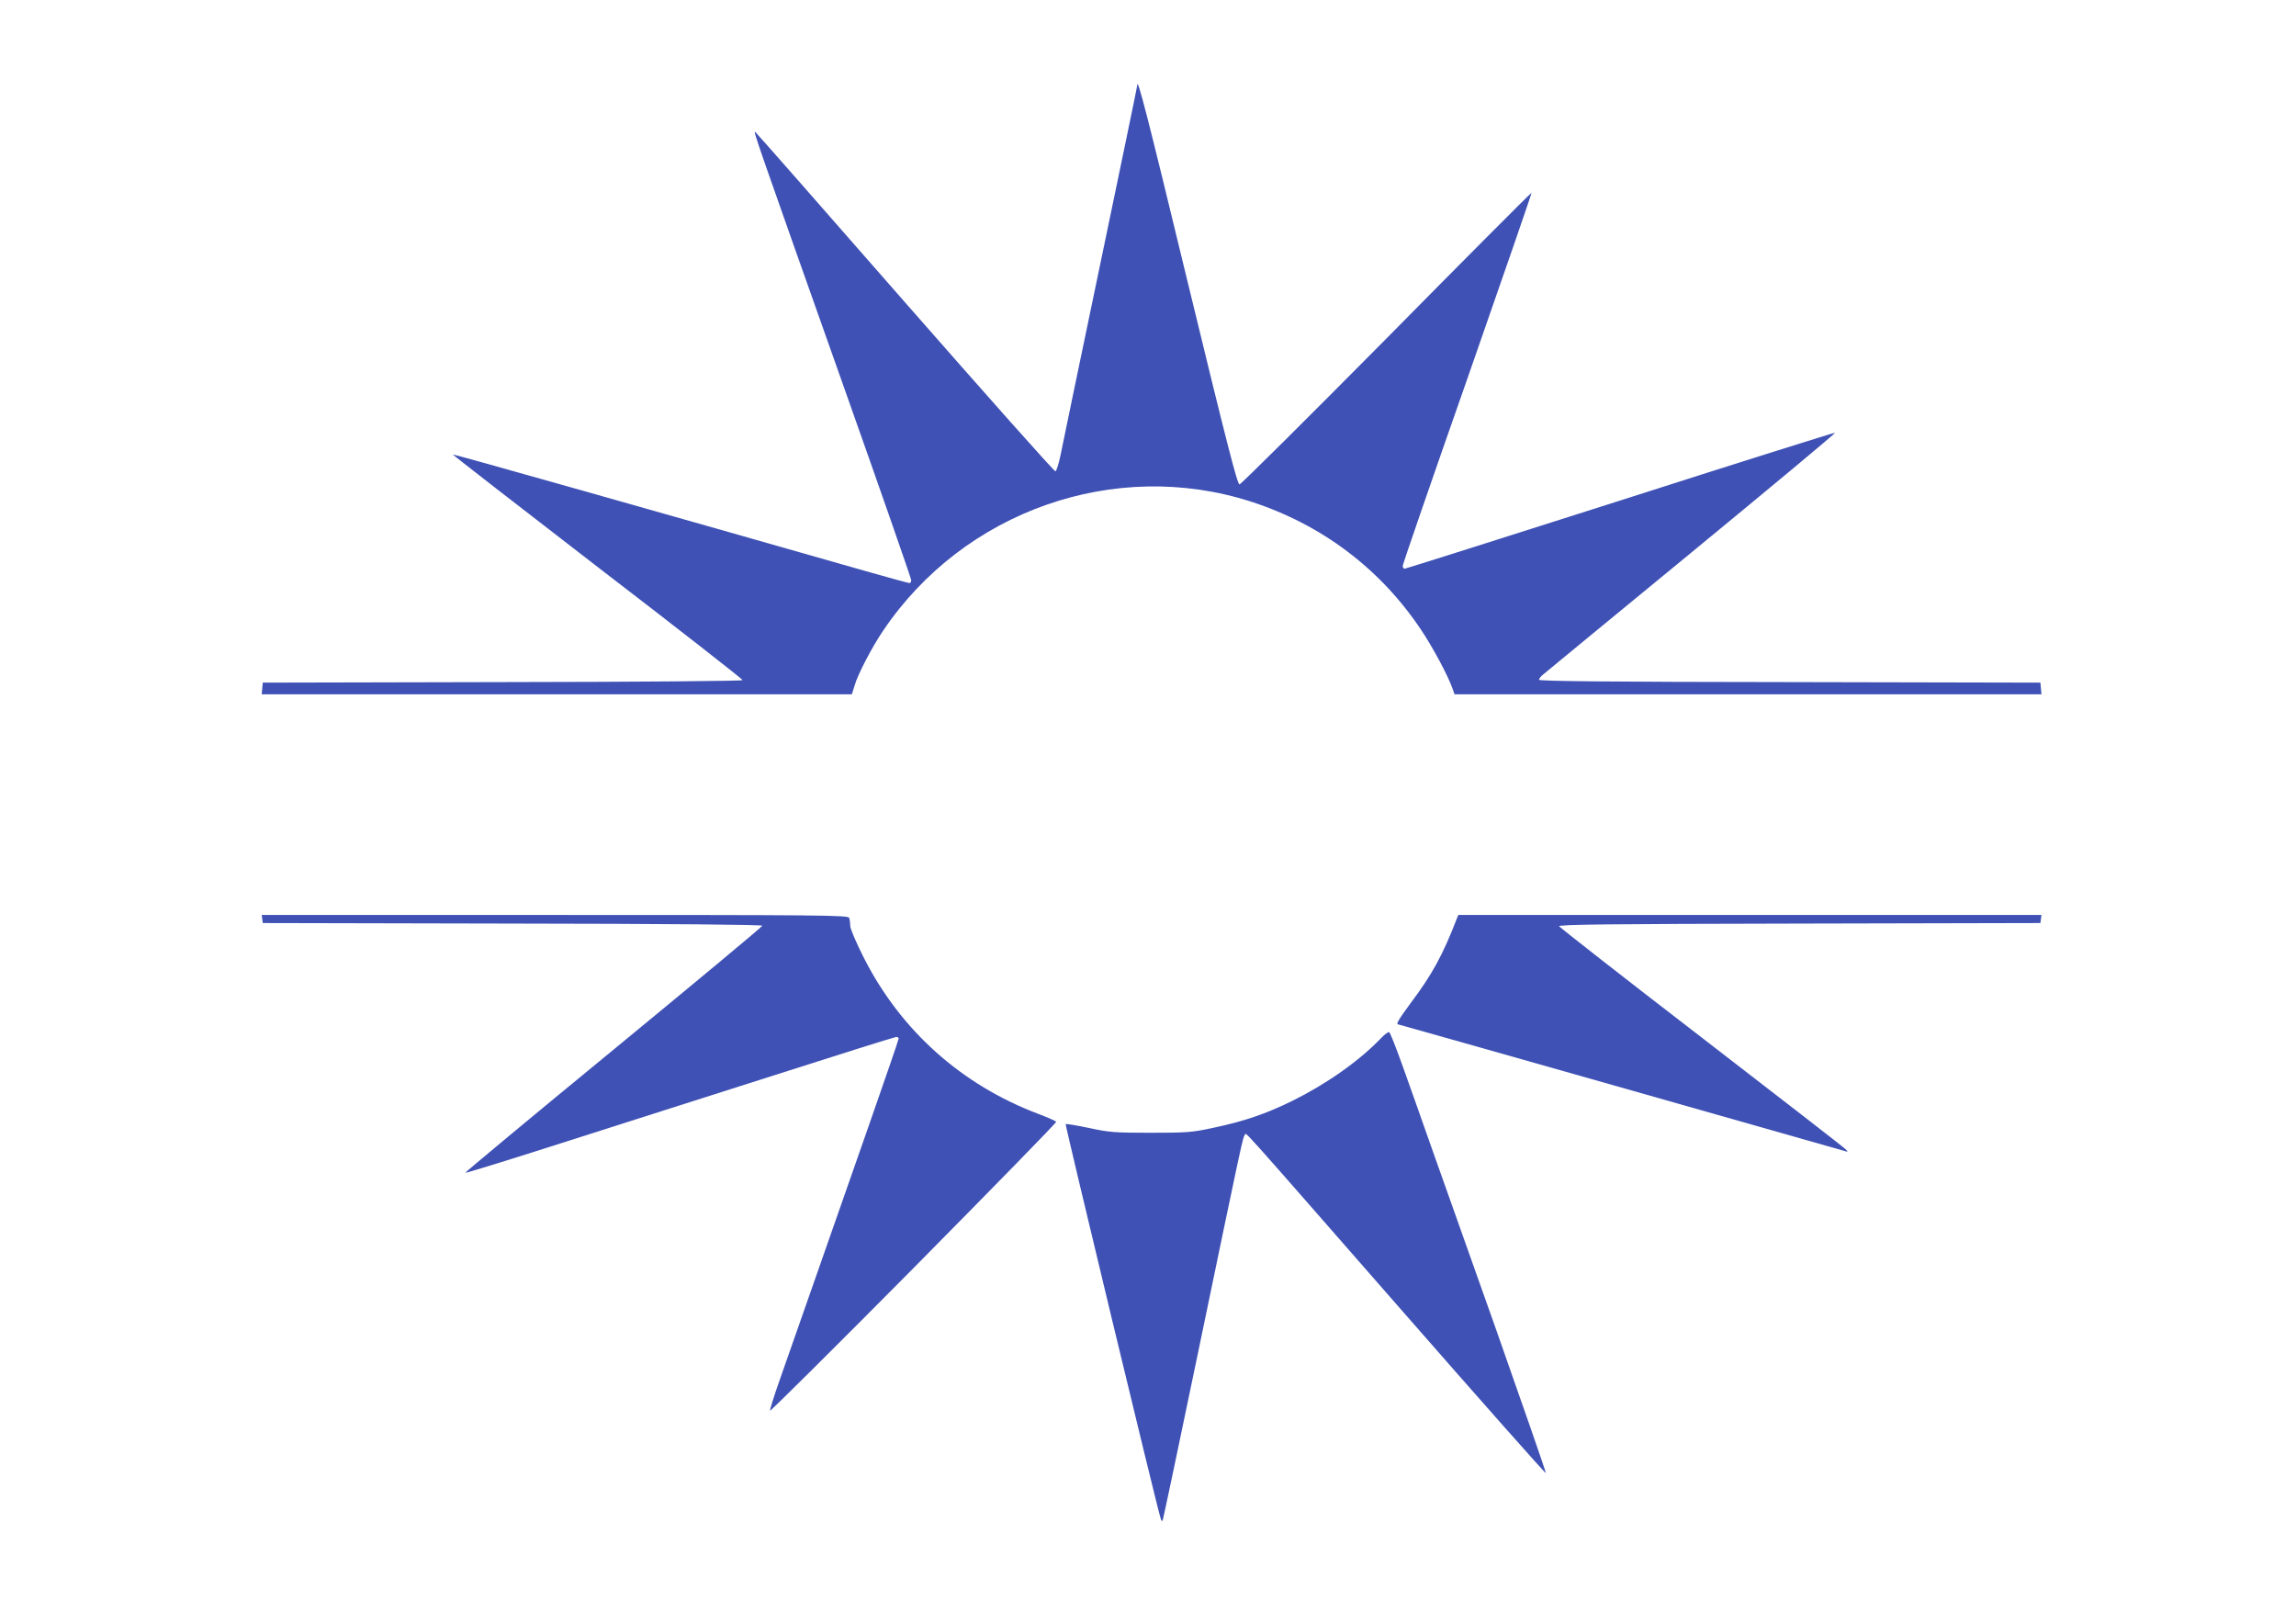 <?xml version="1.0" standalone="no"?>
<!DOCTYPE svg PUBLIC "-//W3C//DTD SVG 20010904//EN"
 "http://www.w3.org/TR/2001/REC-SVG-20010904/DTD/svg10.dtd">
<svg version="1.0" xmlns="http://www.w3.org/2000/svg"
 width="1280pt" height="905pt" viewBox="0 0 1280 905"
 preserveAspectRatio="xMidYMid meet">
<g transform="translate(0,905) scale(0.1,-0.1)"
fill="#3f51b5" stroke="none">
<path d="M6340 8574 c0 -6 -93 -453 -206 -995 -113 -541 -213 -1022 -222
-1068 -10 -47 -22 -86 -28 -88 -6 -2 -383 422 -838 941 -455 520 -831 948
-836 951 -12 7 8 -49 494 -1421 207 -584 376 -1069 376 -1078 0 -9 -4 -16 -10
-16 -5 0 -119 31 -252 69 -1110 317 -2291 651 -2294 648 -2 -1 361 -283 806
-626 446 -342 810 -627 810 -632 0 -5 -546 -10 -1337 -11 l-1338 -3 -3 -32 -3
-33 1645 0 1645 0 16 51 c17 60 98 215 158 303 450 668 1292 964 2051 720 393
-127 720 -373 948 -714 66 -98 151 -257 176 -329 l11 -31 1636 0 1636 0 -3 33
-3 32 -1397 3 c-998 1 -1398 5 -1398 13 0 6 9 18 20 27 11 10 384 316 829 682
445 366 806 666 801 668 -4 1 -543 -168 -1198 -378 -655 -209 -1196 -380
-1201 -380 -6 0 -11 7 -11 16 0 8 162 479 361 1045 198 567 359 1032 357 1034
-2 2 -366 -363 -808 -811 -443 -447 -812 -814 -820 -814 -12 0 -73 238 -284
1108 -231 955 -286 1169 -286 1116z"/>
<path d="M1462 3928 l3 -23 1393 -3 c873 -1 1392 -6 1392 -12 0 -5 -374 -316
-830 -691 -457 -375 -828 -684 -826 -686 2 -3 244 72 538 166 293 93 829 265
1192 380 362 116 665 211 672 211 8 0 14 -4 14 -9 0 -6 -77 -229 -171 -498
-203 -579 -415 -1186 -493 -1407 -31 -88 -55 -164 -53 -169 1 -5 362 353 801
796 438 443 796 809 794 814 -1 4 -46 24 -99 44 -429 162 -768 465 -974 872
-42 83 -75 160 -75 176 0 16 -3 36 -6 45 -6 15 -159 16 -1641 16 l-1634 0 3
-22z"/>
<path d="M8121 3928 c-78 -202 -137 -310 -258 -471 -67 -91 -82 -117 -68 -117
4 0 2363 -669 2490 -706 19 -6 19 -5 3 11 -9 10 -371 290 -804 624 -433 333
-789 612 -792 618 -3 10 273 13 1340 15 l1343 3 3 23 3 22 -1626 0 -1625 0 -9
-22z"/>
<path d="M7695 3259 c-122 -126 -302 -252 -490 -345 -151 -74 -269 -114 -444
-151 -115 -25 -146 -27 -346 -27 -200 0 -231 2 -345 27 -68 14 -126 24 -129
21 -4 -4 514 -2158 530 -2199 5 -16 8 -17 12 -5 3 8 92 429 197 935 246 1184
249 1198 260 1209 11 11 -67 98 873 -976 441 -504 803 -913 805 -909 1 5 -124
365 -278 802 -155 437 -320 902 -367 1034 -46 132 -115 325 -152 429 -37 104
-71 191 -77 193 -5 2 -28 -15 -49 -38z"/>
</g>
</svg>
